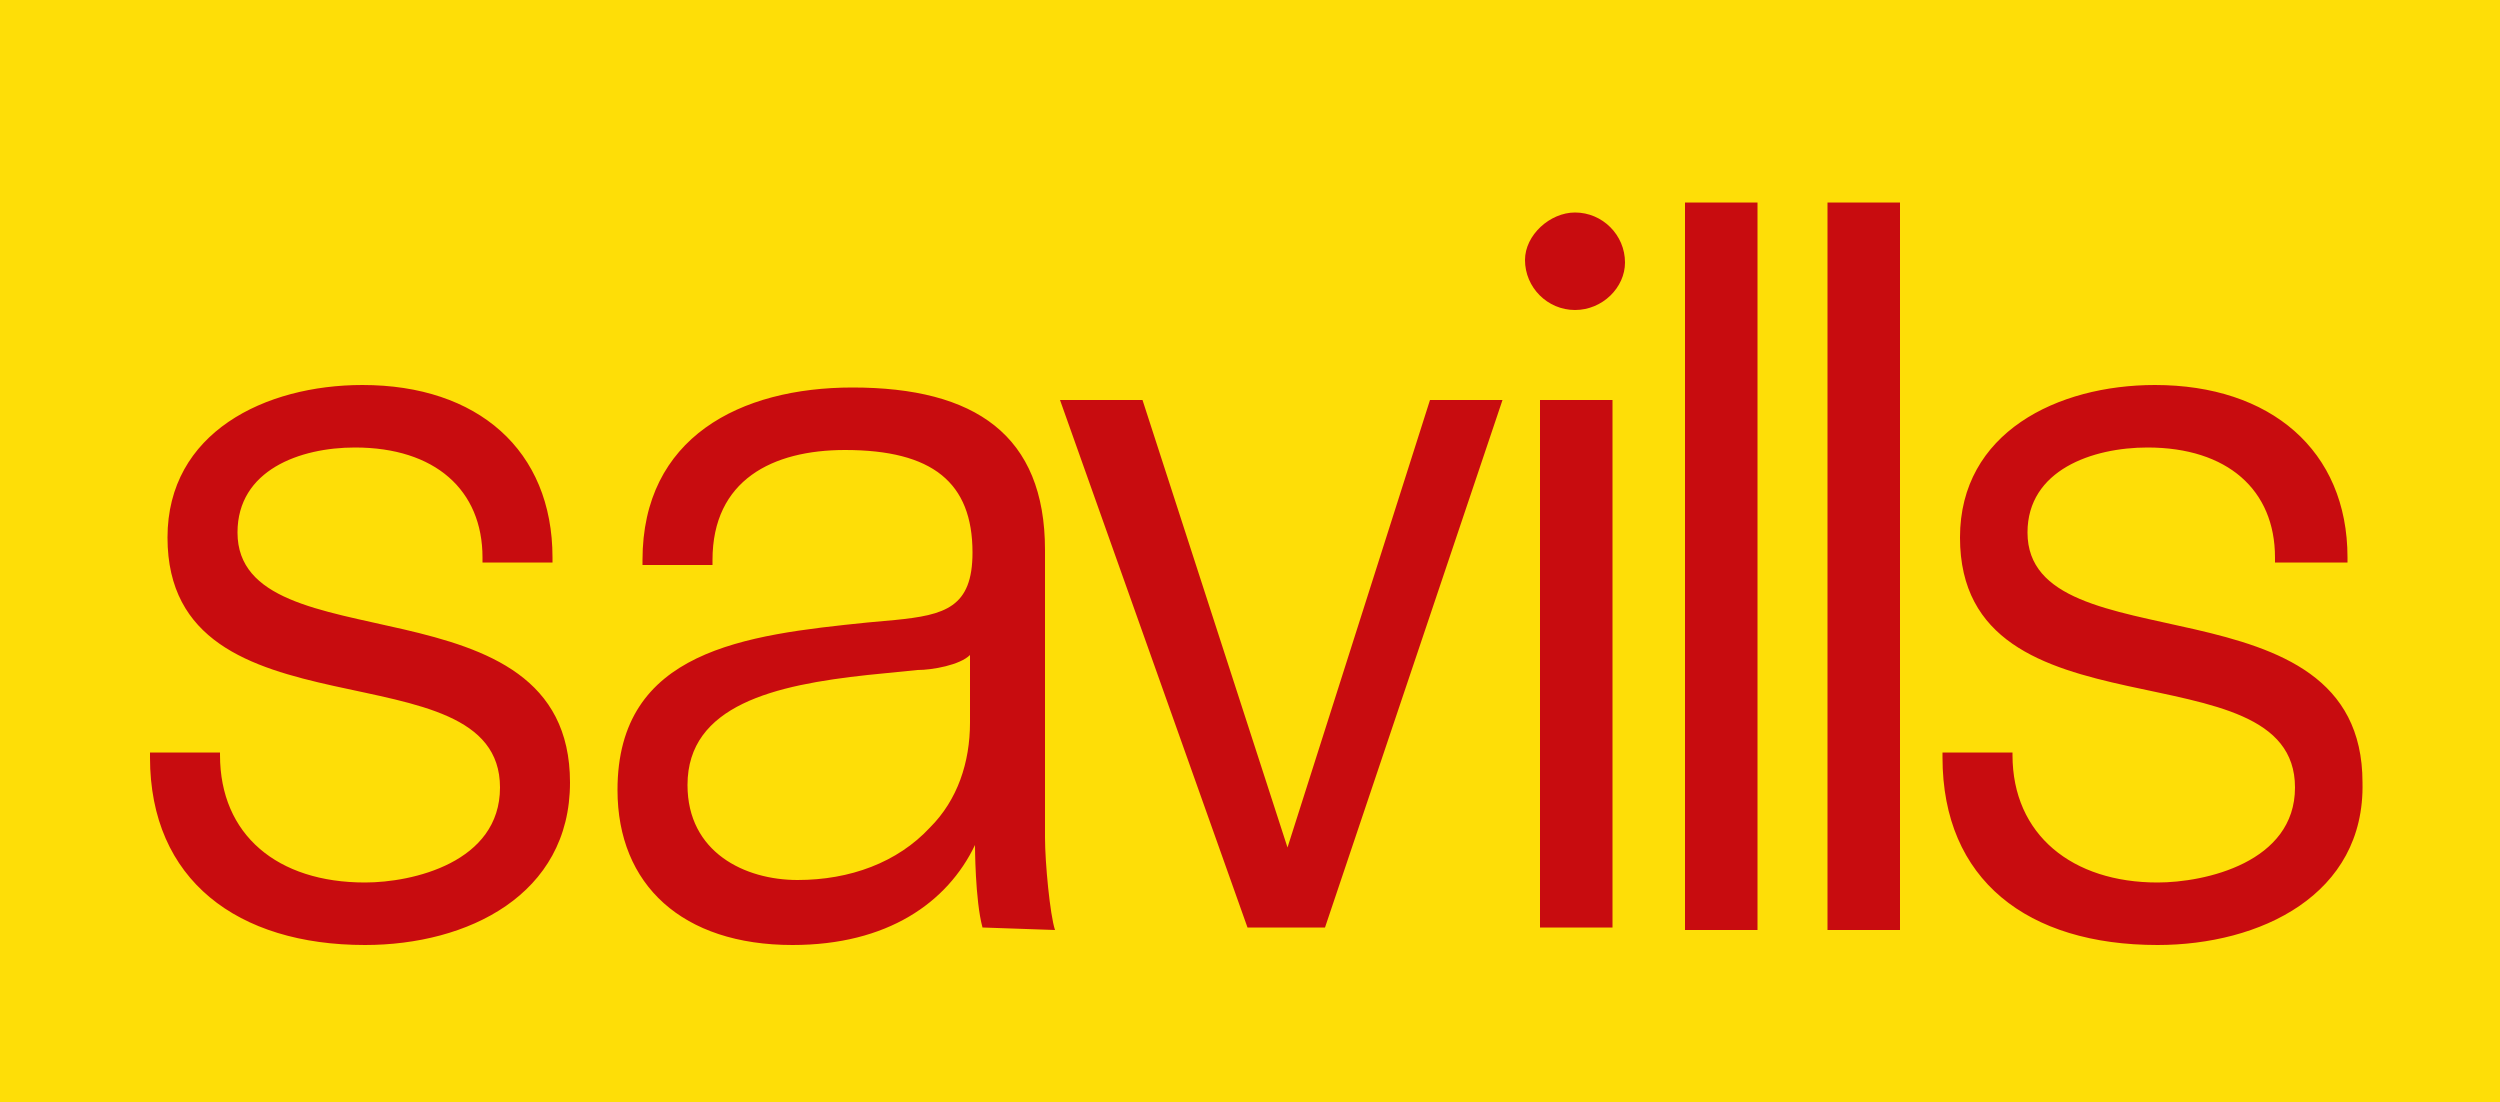 <?xml version="1.0" encoding="UTF-8"?> <svg xmlns="http://www.w3.org/2000/svg" xmlns:xlink="http://www.w3.org/1999/xlink" version="1.1" id="Layer_1" x="0px" y="0px" viewBox="0 0 100 44.1" style="enable-background:new 0 0 100 44.1;" xml:space="preserve"> <style type="text/css"> .st0{fill:#FEDE07;} .st1{fill:#C80C0F;} </style> <g> <path class="st0" d="M100,0H0v44.1h100V0z"></path> <path class="st1" d="M14.6,37.8c-5.1,0-8.6-2.6-8.6-7.5v-0.2h2.8v0.1c0,3.2,2.3,5.1,5.8,5.1c1.9,0,5.4-0.8,5.4-3.8 c0-5.8-13.3-1.7-13.3-10c0-4.2,3.9-6.1,7.8-6.1c4.6,0,7.6,2.6,7.6,6.9v0.2h-2.8v-0.2c0-2.7-1.9-4.4-5.1-4.4c-2.2,0-4.7,0.9-4.7,3.4 c0,5.4,13.3,1.6,13.3,10C22.8,35.8,18.7,37.8,14.6,37.8 M38.8,26.2c-0.4,0.4-1.5,0.6-2.1,0.6l-2,0.2c-3.7,0.4-7.2,1.2-7.2,4.4 c0,2.7,2.3,3.8,4.4,3.8c2.1,0,4-0.7,5.3-2.1c1.1-1.1,1.6-2.6,1.6-4.2L38.8,26.2L38.8,26.2z M39.3,37.1C39,36,39,33.8,39,33.8 c-1.1,2.3-3.5,4-7.3,4c-4.4,0-7-2.4-7-6.2c0-5.6,5.1-6.2,10-6.7l1.1-0.1c2-0.2,3.1-0.5,3.1-2.7c0-2.8-1.6-4.1-5.1-4.1 c-2.9,0-5.3,1.2-5.3,4.4v0.2h-2.8v-0.2c0-4.9,3.9-6.9,8.4-6.9c4.9,0,7.7,1.9,7.7,6.5v11.5c0,1,0.2,3.1,0.4,3.7L39.3,37.1L39.3,37.1 z M59.9,16h0.2L53,37.1h-3.1L42.4,16h3.3l5.8,17.9L57.2,16L59.9,16z M65,10.5c0-1.1-0.9-2-2-2c-1,0-2,0.9-2,1.9c0,1.1,0.9,2,2,2 C64.1,12.4,65,11.5,65,10.5L65,10.5L65,10.5z M61.6,16h2.9v21.1h-2.9V16z M67.4,8.1h2.9v29.1h-2.9L67.4,8.1z M73.1,8.1H76v29.1 h-2.9V8.1z M86.3,37.8c-5.2,0-8.6-2.6-8.6-7.5v-0.2h2.8v0.1c0,3.2,2.4,5.1,5.8,5.1c1.9,0,5.5-0.8,5.5-3.8c0-5.8-13.4-1.7-13.4-10 c0-4.2,3.9-6.1,7.8-6.1c4.6,0,7.7,2.6,7.7,6.9v0.2H91v-0.2c0-2.7-1.9-4.4-5.1-4.4c-2.2,0-4.8,0.9-4.8,3.4c0,5.4,13.4,1.6,13.4,10 C94.6,35.8,90.4,37.8,86.3,37.8"></path> </g> </svg> 